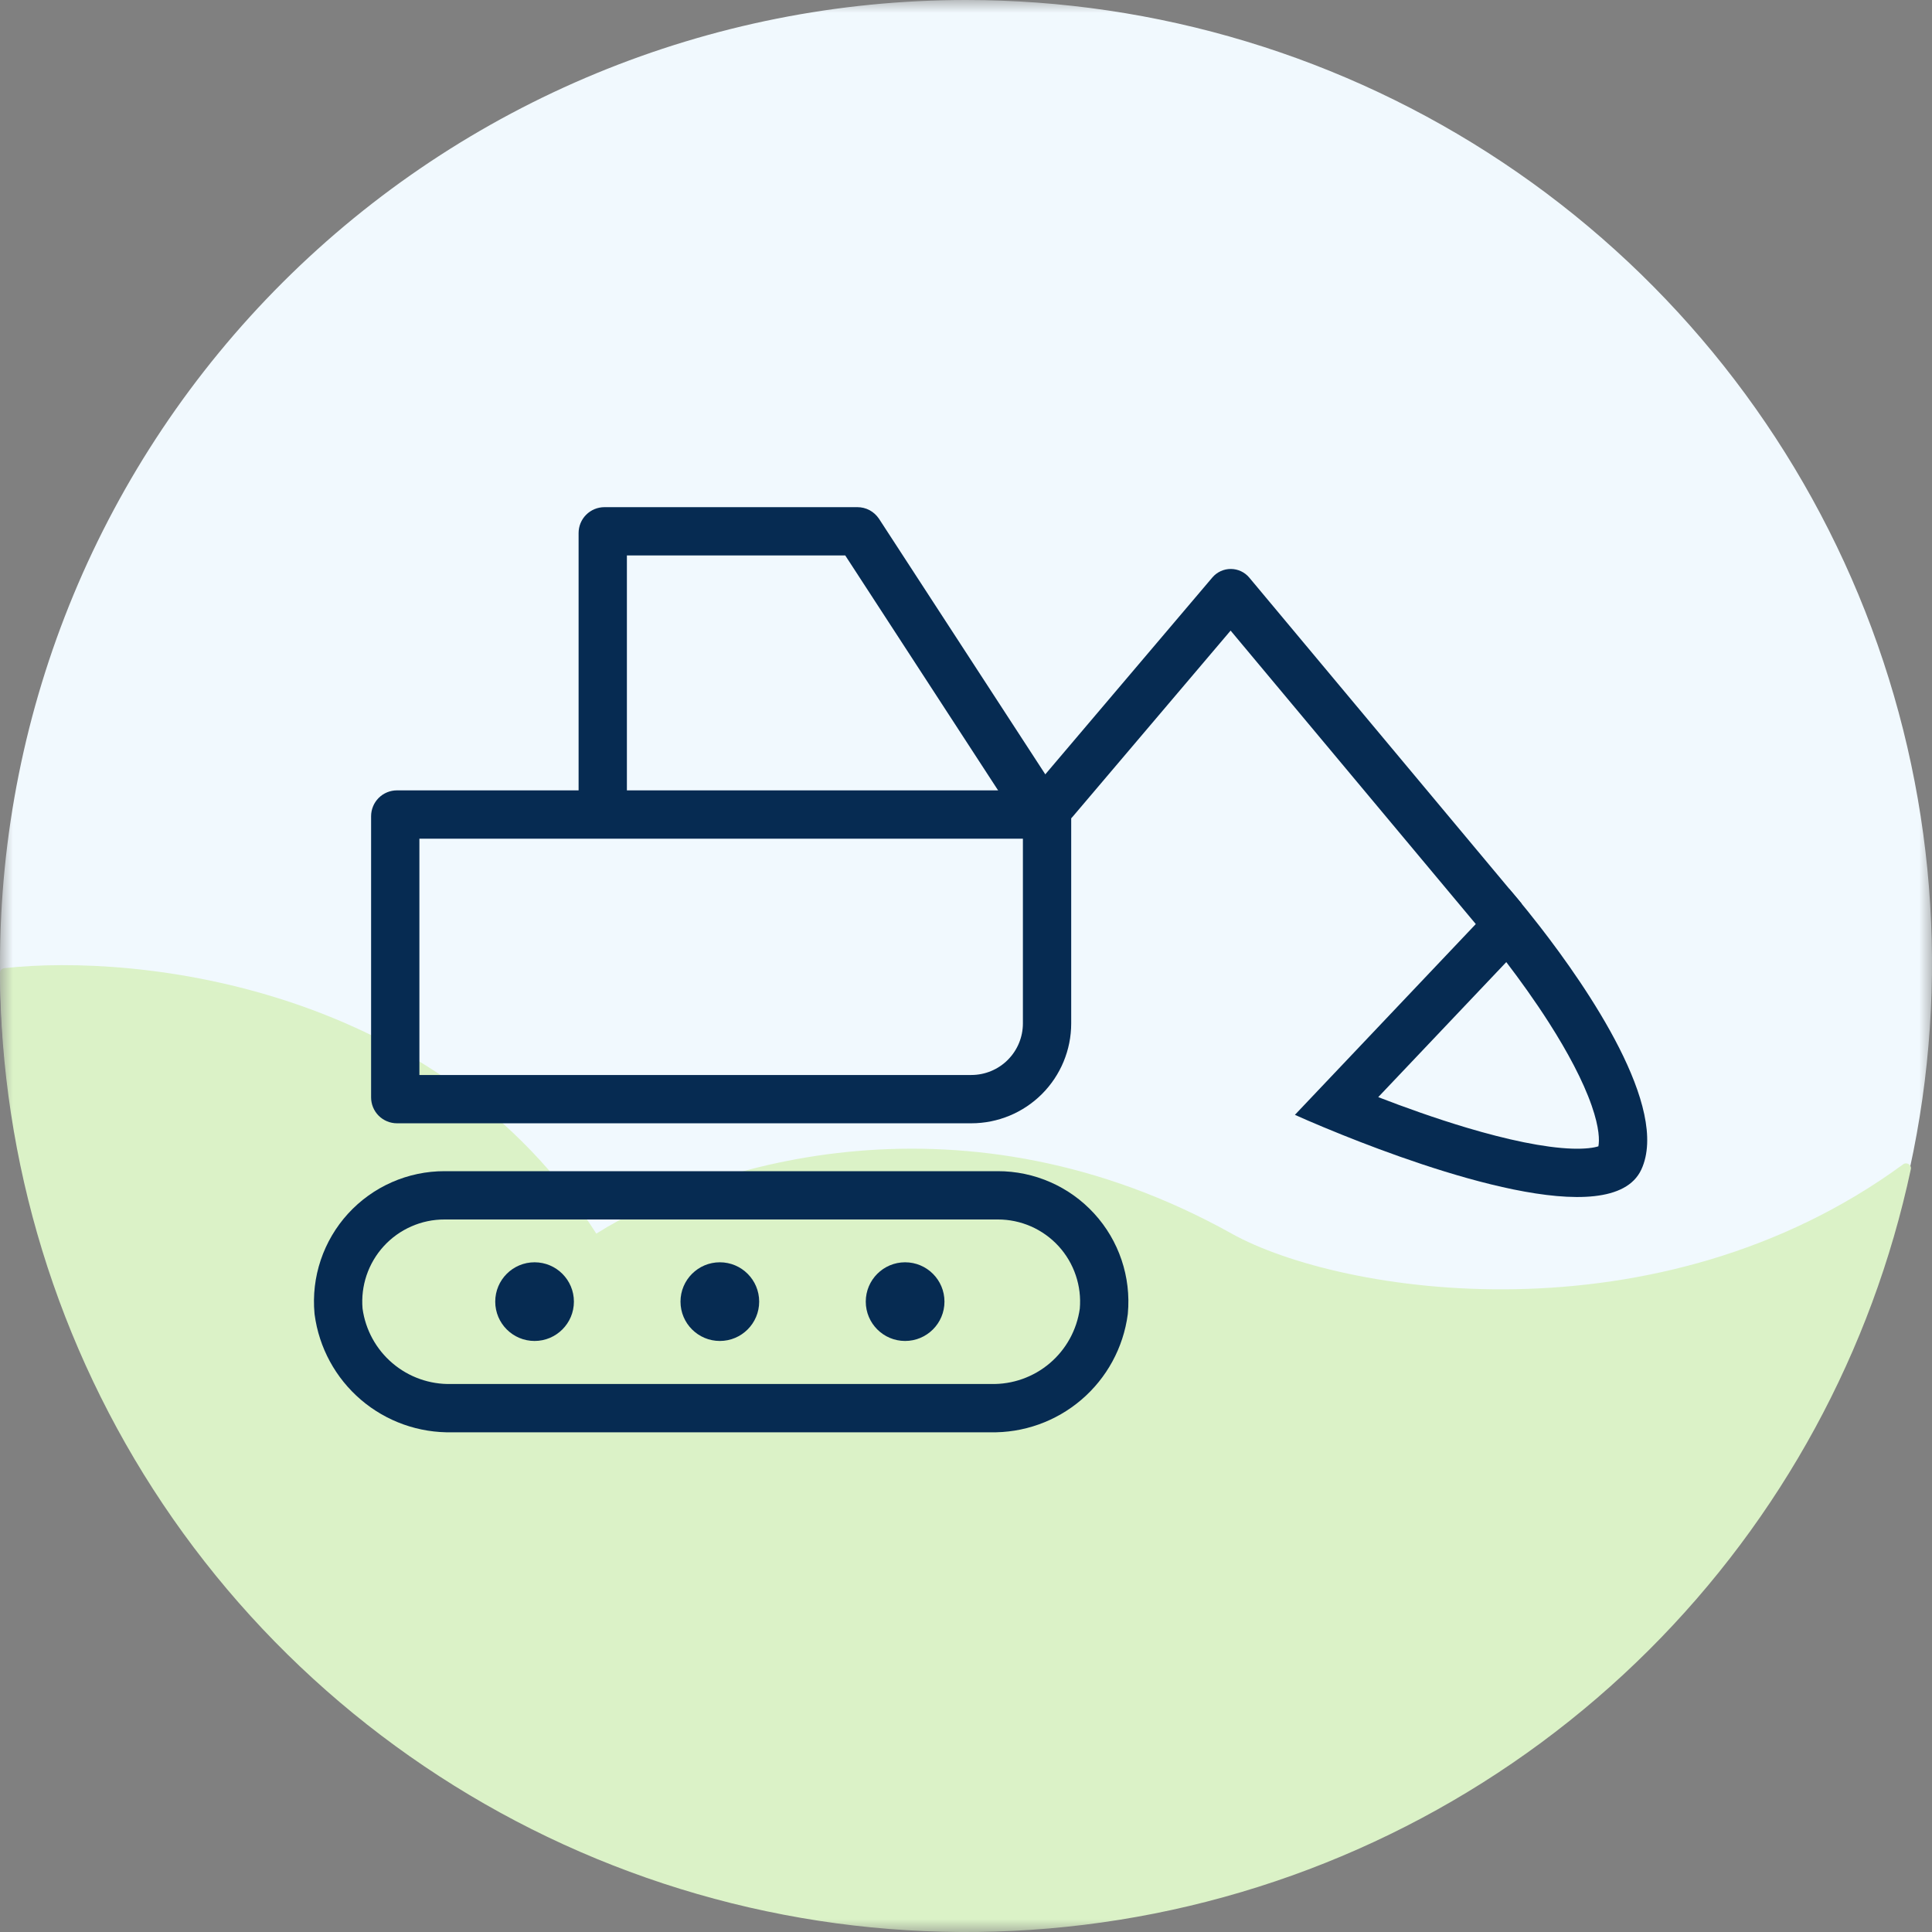 <svg width="75" height="75" viewBox="0 0 75 75" fill="none" xmlns="http://www.w3.org/2000/svg">
<rect x="0" y="0" width="75" height="75" fill="#808080" stroke="none"/>
<g clip-path="url(#clip0_1207_2502)">
<mask id="mask0_1207_2502" style="mask-type:luminance" maskUnits="userSpaceOnUse" x="0" y="0" width="75" height="75">
<path d="M75 0H0V75H75V0Z" fill="white"/>
</mask>
<g mask="url(#mask0_1207_2502)">
<path d="M37.5 0C44.917 0 52.167 2.193 58.334 6.303C64.501 10.412 69.307 16.253 72.145 23.086C74.984 29.919 75.726 37.439 74.279 44.693C72.832 51.947 69.261 58.611 64.016 63.841C58.772 69.071 52.09 72.633 44.816 74.076C37.542 75.519 30.002 74.778 23.149 71.948C16.297 69.117 10.44 64.324 6.32 58.174C2.199 52.024 0 44.794 0 37.397C0 27.479 3.951 17.967 10.984 10.953C18.016 3.94 27.554 0 37.5 0Z" fill="#F1F9FE"/>
<path d="M64.016 64.048C69.143 58.935 72.671 52.453 74.178 45.387C74.215 45.218 74.018 45.097 73.879 45.2C64.355 52.178 52.046 50.248 47.812 47.888C37.5 42.142 27.62 45.083 23.149 47.888C16.983 38.265 5.363 37.006 0.161 37.585C0.066 37.596 -0 37.675 1.5721e-06 37.77C0.033 45.108 2.23 52.277 6.319 58.381C10.44 64.531 16.297 69.324 23.149 72.154C30.001 74.985 37.541 75.725 44.816 74.283C52.09 72.84 58.772 69.278 64.016 64.048Z" fill="#DBF2C7"/>
<path fill-rule="evenodd" clip-rule="evenodd" d="M16.281 32.557V41.731H37.706C38.237 41.731 38.747 41.52 39.122 41.145L39.122 41.144C39.498 40.769 39.709 40.26 39.709 39.728V32.557H16.281ZM14.705 30.971C14.89 30.788 15.143 30.682 15.411 30.682H40.579C40.844 30.682 41.1 30.787 41.289 30.976C41.476 31.163 41.584 31.418 41.584 31.687V39.728C41.584 40.757 41.175 41.743 40.448 42.47C40.448 42.47 40.448 42.47 40.448 42.47C40.448 42.47 40.448 42.47 40.448 42.47C39.721 43.198 38.734 43.606 37.706 43.606H15.411C15.142 43.606 14.887 43.498 14.7 43.312C14.511 43.122 14.406 42.866 14.406 42.601V31.687C14.406 31.419 14.513 31.166 14.695 30.981L14.705 30.971L14.705 30.971Z" fill="#062B52"/>
<path fill-rule="evenodd" clip-rule="evenodd" d="M22.755 19.982C22.942 19.795 23.197 19.688 23.466 19.688H33.283C33.44 19.688 33.605 19.724 33.76 19.807C33.905 19.886 34.027 19.998 34.117 20.131L34.126 20.144L34.126 20.144L40.973 30.666C41.255 31.1 41.133 31.681 40.699 31.963C40.265 32.246 39.684 32.123 39.401 31.689L32.812 21.562H24.336V31.552C24.336 32.07 23.916 32.49 23.398 32.49C22.881 32.49 22.461 32.07 22.461 31.552V20.692C22.461 20.427 22.566 20.171 22.755 19.982Z" fill="#062B52"/>
<path fill-rule="evenodd" clip-rule="evenodd" d="M40.024 47.609C39.618 47.431 39.179 47.339 38.736 47.34L17.256 47.34C16.812 47.339 16.372 47.431 15.967 47.61C15.561 47.788 15.197 48.049 14.897 48.377C14.598 48.704 14.371 49.09 14.229 49.51C14.09 49.924 14.037 50.363 14.074 50.798C14.187 51.622 14.599 52.376 15.232 52.916C15.869 53.46 16.686 53.749 17.523 53.726L17.548 53.726L38.466 53.726C39.304 53.748 40.12 53.459 40.758 52.915C41.391 52.375 41.803 51.622 41.918 50.798C41.955 50.362 41.902 49.924 41.762 49.51C41.621 49.09 41.393 48.703 41.094 48.376C40.794 48.049 40.43 47.788 40.024 47.609ZM38.733 45.465C39.437 45.464 40.134 45.609 40.778 45.893C41.423 46.176 42.002 46.591 42.477 47.111C42.953 47.63 43.315 48.244 43.539 48.911C43.764 49.579 43.847 50.286 43.783 50.987C43.782 51 43.781 51.013 43.779 51.026C43.608 52.316 42.965 53.497 41.975 54.341C40.989 55.183 39.726 55.632 38.43 55.601H17.56C16.264 55.632 15.001 55.184 14.015 54.342C13.025 53.497 12.383 52.315 12.213 51.025C12.211 51.013 12.21 51 12.209 50.987C12.145 50.286 12.227 49.579 12.452 48.912C12.677 48.245 13.038 47.632 13.513 47.112C13.989 46.592 14.567 46.177 15.212 45.893C15.856 45.61 16.552 45.464 17.256 45.465C17.256 45.465 17.257 45.465 17.256 45.465H38.733ZM38.733 45.465C38.733 45.465 38.733 45.465 38.733 45.465V45.465Z" fill="#062B52"/>
</g>
<path fill-rule="evenodd" clip-rule="evenodd" d="M58.586 34.505L50.268 43.278C50.268 43.278 50.995 43.609 52.112 44.057C55.519 45.426 62.558 47.888 63.715 45.404C64.83 43.009 61.622 38.345 59.781 35.971C59.086 35.075 58.586 34.505 58.586 34.505ZM58.474 37.348L53.503 42.59C54.51 42.98 55.72 43.414 56.95 43.781C58.489 44.239 59.939 44.553 61.029 44.59C61.553 44.607 61.878 44.555 62.049 44.5C62.093 44.276 62.091 43.789 61.79 42.925C61.45 41.947 60.848 40.827 60.146 39.726C59.584 38.844 58.987 38.02 58.474 37.348Z" fill="#062B52"/>
<path fill-rule="evenodd" clip-rule="evenodd" d="M47.781 22.087C48.058 22.088 48.32 22.211 48.497 22.423L59.076 35.086L57.638 36.288L47.772 24.48L41.641 31.704C41.306 32.099 40.715 32.148 40.32 31.813C39.925 31.478 39.877 30.886 40.212 30.491L47.063 22.418C47.242 22.207 47.505 22.086 47.781 22.087Z" fill="#062B52"/>
<path d="M22.279 50.529C22.279 51.372 21.595 52.056 20.752 52.056C19.908 52.056 19.225 51.372 19.225 50.529C19.225 49.686 19.908 49.002 20.752 49.002C21.595 49.002 22.279 49.686 22.279 50.529Z" fill="#062B52"/>
<path d="M29.471 50.529C29.471 51.372 28.788 52.056 27.944 52.056C27.101 52.056 26.417 51.372 26.417 50.529C26.417 49.686 27.101 49.002 27.944 49.002C28.788 49.002 29.471 49.686 29.471 50.529Z" fill="#062B52"/>
<path d="M36.664 50.529C36.664 51.372 35.98 52.056 35.136 52.056C34.293 52.056 33.609 51.372 33.609 50.529C33.609 49.686 34.293 49.002 35.136 49.002C35.98 49.002 36.664 49.686 36.664 50.529Z" fill="#062B52"/>
</g>
<defs>
<clipPath id="clip0_1207_2502">
<rect width="75" height="75" fill="white"/>
</clipPath>
</defs>
</svg>
